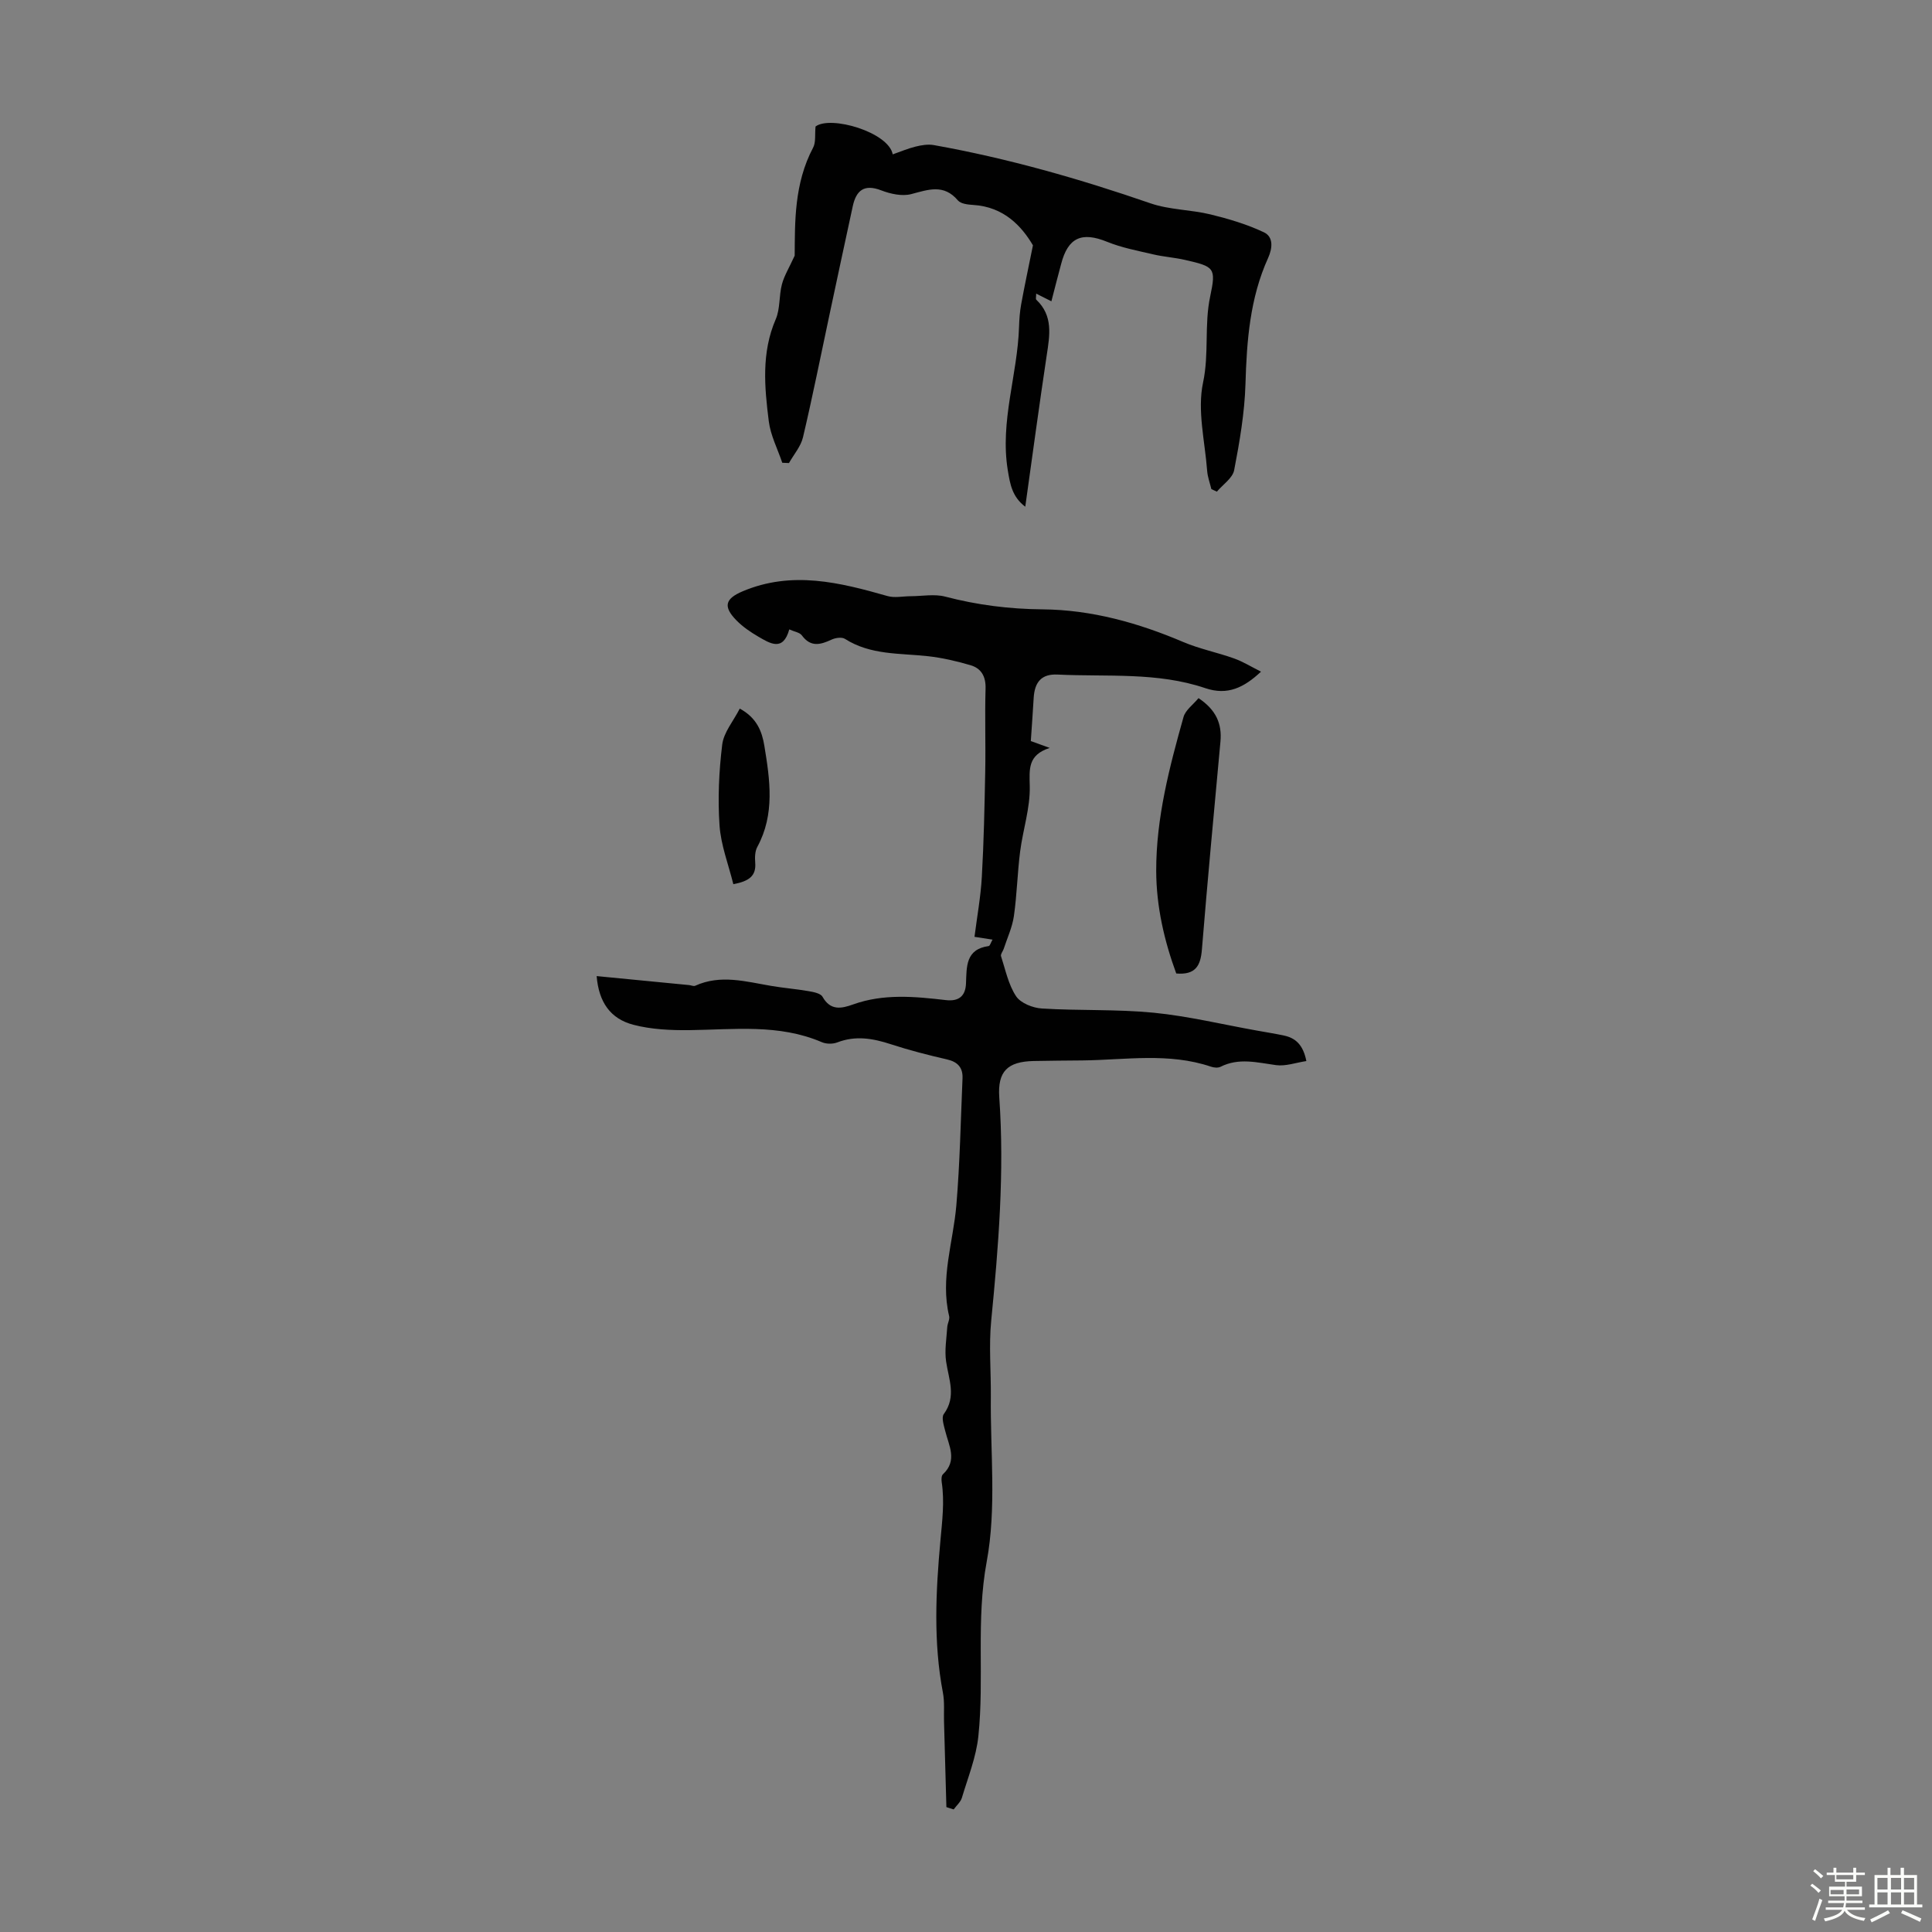 <svg enable-background="new 0 0 400 400" viewBox="0 0 400 400" xmlns="http://www.w3.org/2000/svg"><rect x="0" y="0" width="400" height="400" fill="#808080" stroke="none"/><path d="m374.8 390.4.4-.4c.7.5 1.3 1 1.8 1.4l-.5.5c-.5-.6-1.1-1.1-1.7-1.5zm1 7.3-.6-.3c.5-1.4 1.1-2.8 1.5-4.3.2.1.4.2.6.3-.5 1.3-1 2.8-1.5 4.3zm-.4-10.3.4-.4c.4.3 1 .8 1.7 1.4l-.5.5c-.4-.5-1-1-1.6-1.5zm2.5.3h1.7v-1h.6v1h3.5v-1h.6v1h1.8v.5h-1.8v1.4h-2v1h3.2v2h-3.2v.9h3.3v.5h-3.4c0 .3-.1.6-.1.9h4v.5h-3.7c.7.9 1.9 1.5 3.8 1.7-.1.2-.2.4-.3.6-2.1-.4-3.5-1.1-4-2.1-.4 1-1.8 1.7-4 2.2-.1-.2-.2-.4-.3-.6 2.1-.4 3.4-1 3.8-1.8h-3.4v-.5h3.6c.1-.3.1-.6.2-.9h-3.3v-.5h3.4c0-.3 0-.6 0-.9h-3.2v-2h3.3v-1h-2.1v-1.4h-1.7v-.5zm1.1 3.5v1h2.7c0-.3 0-.4 0-.4 0-.1 0-.2 0-.2 0-.1 0-.2 0-.3h-2.7zm1.2-3v.9h3.5v-.9zm4.7 3h-2.6v.6.4h2.6z" fill="#fbfcfa"/><path d="m393.6 386.7h.6v1.5h2.7v6.1h1.1v.6h-11v-.6h1.1v-6.1h2.7v-1.5h.6v1.5h2.1v-1.5zm-2.7 8.8.4.6c-1.2.6-2.5 1.3-3.8 1.9-.1-.2-.2-.4-.3-.6 1.2-.6 2.5-1.2 3.7-1.9zm-2.2-6.7v2.4h2.1v-2.4zm0 3v2.5h2.1v-2.5zm2.8-3v2.4h2.1v-2.4zm0 3v2.5h2.1v-2.5zm6 6.1c-1.4-.7-2.7-1.3-3.9-1.8l.3-.6c1.5.6 2.7 1.2 3.9 1.7zm-1.2-9.1h-2.1v2.4h2.1zm-2.1 3v2.5h2.1v-2.5z" fill="#fbfcfa"/><g fill="#010101"><path d="m195.94 374.14c-.16-5.89-.33-11.78-.49-17.67-.06-2.01.14-4.07-.23-6.02-2-10.46-1.47-21-.52-31.45.37-4.1.88-8.07.27-12.15-.08-.52-.07-1.31.25-1.61 3.07-2.87 1.23-5.92.48-8.97-.29-1.15-.82-2.79-.3-3.5 2.67-3.63 1.01-7.2.48-10.9-.34-2.32.09-4.75.24-7.12.05-.76.55-1.58.39-2.26-1.88-7.82.84-15.29 1.49-22.93.74-8.74.9-17.53 1.28-26.31.09-2.2-.98-3.4-3.21-3.91-3.92-.9-7.83-1.9-11.65-3.15-3.7-1.21-7.29-1.83-11.07-.37-.94.36-2.28.35-3.2-.05-8.9-3.82-18.2-2.6-27.44-2.49-3.86.04-7.86-.14-11.57-1.11-4.77-1.24-7.17-4.69-7.61-10.08 6.48.63 12.81 1.24 19.14 1.86.43.04.93.29 1.26.14 5.28-2.4 10.53-.85 15.8.04 2.53.43 5.11.63 7.64 1.07 1.04.18 2.53.45 2.93 1.18 1.63 2.9 3.9 2.45 6.29 1.59 6.33-2.28 12.79-1.66 19.24-.91 2.75.32 4.07-.9 4.17-3.45.14-3.5-.09-7.08 4.7-7.74.26-.04.43-.7.79-1.33-1.18-.18-2.11-.33-3.73-.58.52-4.13 1.29-8.28 1.52-12.45.41-7.25.56-14.52.7-21.78.11-5.71-.1-11.42.07-17.13.08-2.53-.87-4.22-3.13-4.88-2.87-.84-5.82-1.53-8.79-1.86-5.85-.65-11.88-.2-17.19-3.59-.64-.41-1.97-.22-2.76.15-2.31 1.08-4.34 1.63-6.17-.88-.45-.61-1.55-.75-2.6-1.23-1.28 4.64-3.96 2.92-6.41 1.5-1.61-.94-3.21-2.03-4.51-3.35-2.86-2.91-2.33-4.52 1.3-6.05 10.19-4.29 20.05-1.83 29.97 1 1.48.42 3.19.03 4.8.03 2.38-.01 4.9-.5 7.12.08 6.64 1.74 13.28 2.58 20.18 2.64 10.13.09 19.8 2.79 29.14 6.77 3.37 1.43 7.03 2.15 10.49 3.39 1.86.66 3.57 1.73 5.59 2.74-3.5 3.27-6.89 4.99-11.55 3.41-9.94-3.37-20.35-2.31-30.58-2.81-3.3-.16-4.75 1.53-4.94 4.87-.17 2.9-.38 5.79-.59 8.9 1.08.39 2.09.76 3.91 1.42-4.59 1.48-4.2 4.42-4.13 7.97.1 4.47-1.41 8.95-1.99 13.46-.57 4.44-.66 8.94-1.29 13.36-.33 2.33-1.38 4.56-2.12 6.83-.17.51-.68 1.09-.55 1.49.92 2.82 1.52 5.89 3.12 8.3.95 1.43 3.47 2.43 5.35 2.54 7.7.48 15.46.12 23.12.87 7.18.71 14.26 2.43 21.39 3.7 1.87.34 3.75.63 5.61 1.03 2.39.51 3.96 1.91 4.63 5.28-2.18.33-4.31 1.12-6.3.84-3.89-.53-7.68-1.57-11.48.35-.52.26-1.35.18-1.95-.02-8.76-2.97-17.73-1.4-26.63-1.3-3.35.03-6.71.05-10.06.12-5.45.11-7.54 2.13-7.16 7.54 1.09 15.47-.16 30.83-1.67 46.21-.51 5.2-.03 10.5-.08 15.75-.12 11.4 1.2 23.08-.85 34.13-2.26 12.17-.47 24.18-1.73 36.16-.45 4.32-2.15 8.53-3.41 12.75-.27.89-1.12 1.61-1.7 2.41-.5-.13-1-.31-1.51-.48z"/><path d="m217.68 62.38c-1.24-.63-2.07-1.05-3.15-1.59 0 .68-.13 1.12.02 1.26 3.53 3.33 2.79 7.37 2.16 11.52-1.56 10.37-2.96 20.77-4.44 31.34-2.71-2.05-3.14-4.64-3.62-7.56-1.65-10.12 2.02-19.75 2.33-29.66.05-1.56.16-3.14.44-4.68.68-3.74 1.48-7.46 2.44-12.22-2.29-3.88-5.96-7.98-12.39-8.36-1.09-.07-2.55-.23-3.15-.94-2.93-3.46-6.13-2.23-9.67-1.3-1.88.49-4.28-.04-6.18-.77-3.57-1.38-5.21.01-5.92 3.3-1.61 7.42-3.2 14.84-4.78 22.27-1.82 8.52-3.52 17.07-5.52 25.55-.45 1.9-1.91 3.56-2.9 5.33-.46-.02-.93-.04-1.39-.06-.96-2.86-2.42-5.65-2.79-8.58-.89-7.09-1.56-14.2 1.44-21.14.94-2.18.65-4.86 1.28-7.23.47-1.78 1.49-3.41 2.64-5.93.06-6.89-.14-14.89 3.82-22.37.59-1.11.33-2.67.5-4.37 3.08-2.34 15.11 1.15 15.98 5.77 1.63-.57 3.15-1.22 4.73-1.61 1.22-.3 2.57-.53 3.78-.31 15.29 2.73 30.16 6.98 44.84 12.05 3.94 1.36 8.34 1.31 12.43 2.3 3.77.92 7.57 2.05 11.06 3.7 1.99.94 1.82 3.24.87 5.34-3.76 8.3-4.42 17.13-4.68 26.11-.18 5.96-1.21 11.93-2.34 17.8-.32 1.65-2.34 2.98-3.58 4.45-.38-.18-.76-.35-1.14-.53-.3-1.25-.77-2.49-.87-3.76-.46-6.12-2.08-12.51-.85-18.29 1.28-6.01.22-11.95 1.48-17.86 1.26-5.93.85-6.15-5.23-7.54-2.17-.5-4.43-.64-6.59-1.15-3.21-.75-6.5-1.37-9.53-2.6-5.24-2.13-8.1-.9-9.52 4.62-.67 2.48-1.3 4.94-2.01 7.7z"/><path d="m248.14 144.54c3.65 2.44 4.88 5.31 4.54 9-1.32 14.35-2.67 28.69-3.84 43.06-.27 3.31-1.29 5.29-5.31 4.95-2.47-6.74-4.13-13.84-4.15-21.25-.02-10.95 2.73-21.44 5.66-31.87.42-1.44 1.99-2.54 3.1-3.89z"/><path d="m151.83 183.06c-1.01-4.08-2.58-8.09-2.86-12.18-.38-5.55-.12-11.21.56-16.74.31-2.52 2.31-4.84 3.63-7.43 3.53 1.9 4.61 4.75 5.09 7.69 1.16 7.06 2.22 14.17-1.46 20.95-.49.9-.52 2.18-.43 3.26.21 2.71-1.21 3.83-4.53 4.45z"/></g></svg>